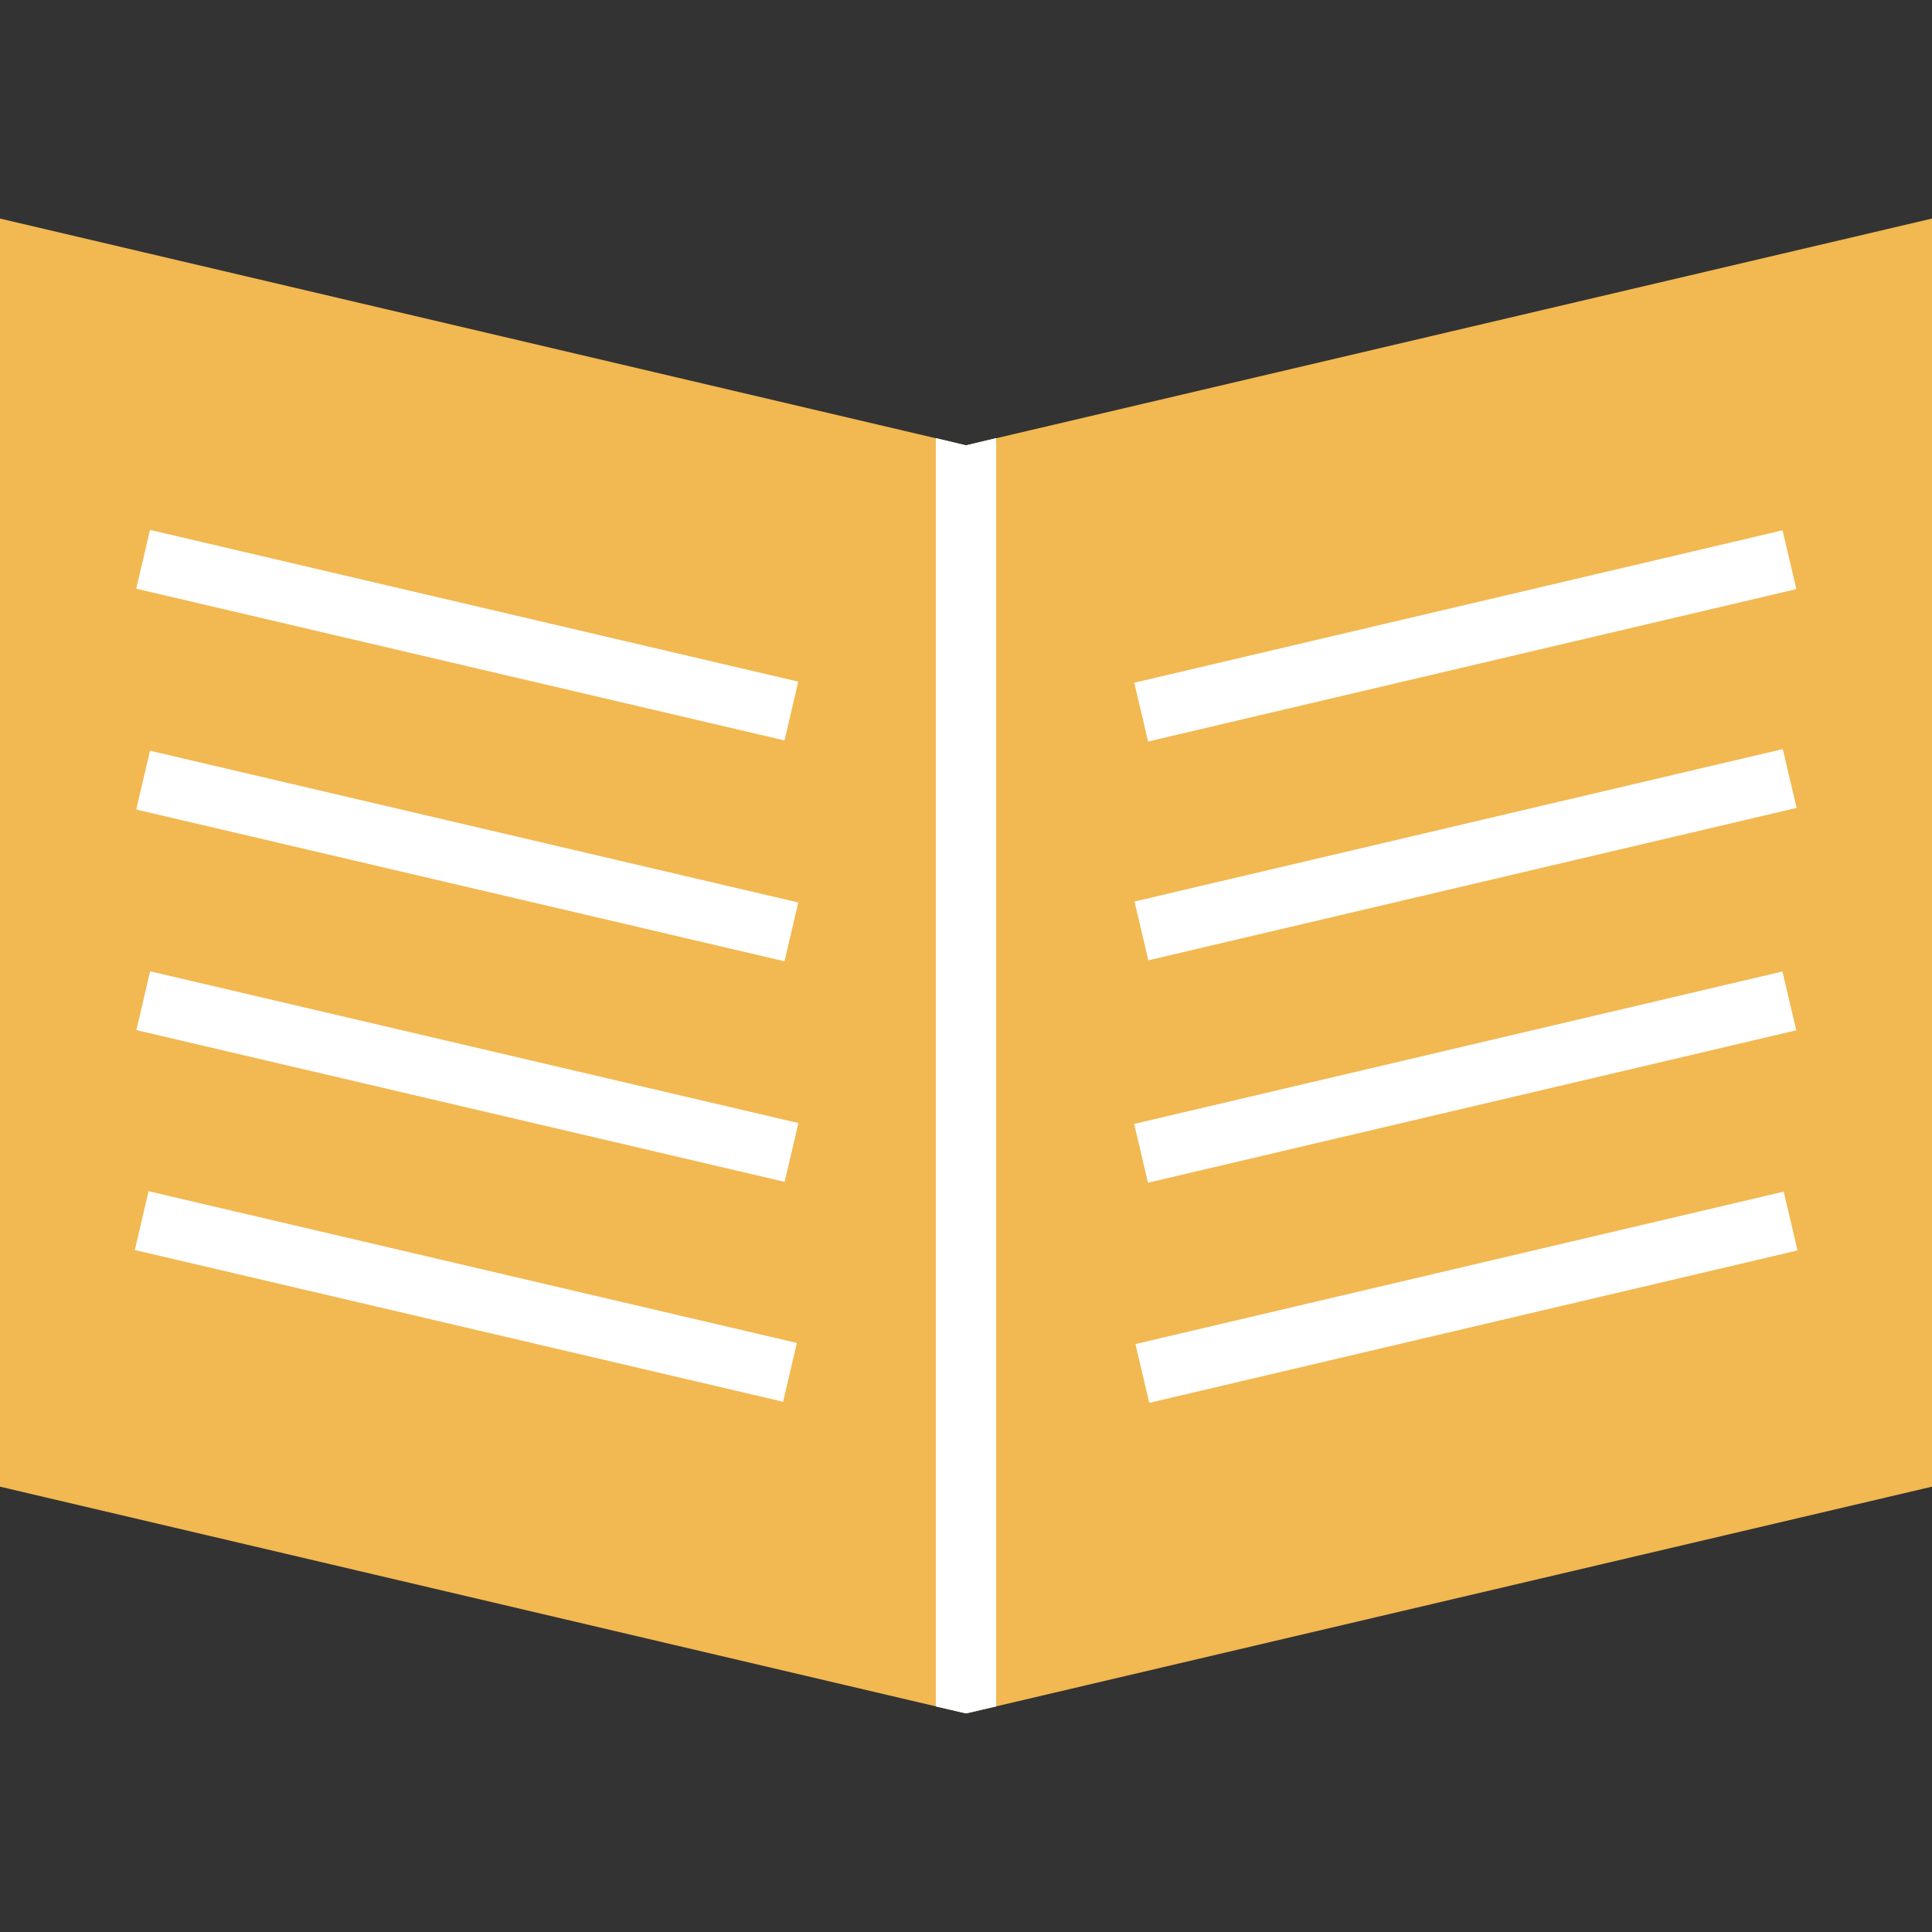 <?xml version="1.0" encoding="iso-8859-1"?>
<!-- Uploaded to: SVG Repo, www.svgrepo.com, Generator: SVG Repo Mixer Tools -->
<svg version="1.1" id="Layer_1" xmlns="http://www.w3.org/2000/svg" xmlns:xlink="http://www.w3.org/1999/xlink" 
	 viewBox="0 0 512 512" xml:space="preserve">
<rect x="0" y="0" width="512" height="512" fill="#333333" stroke="none"/>
<polygon style="fill:#F2B851;" points="256,118.016 0,57.92 0,393.984 256,454.08 512,393.984 512,57.92 "/>
<g>
	
		<rect x="300.144" y="335.727" transform="matrix(0.974 -0.229 0.229 0.974 -68.318 97.922)" style="fill:#FFFFFF;" width="176.385" height="16"/>
	
		<rect x="380.324" y="196.973" transform="matrix(0.229 0.974 -0.974 0.229 577.123 -158.084)" style="fill:#FFFFFF;" width="16" height="176.385"/>
	
		<rect x="380.393" y="138.578" transform="matrix(-0.229 -0.974 0.974 -0.229 256.458 656.732)" style="fill:#FFFFFF;" width="16" height="176.385"/>
	
		<rect x="380.293" y="80.086" transform="matrix(0.229 0.974 -0.974 0.229 463.309 -248.209)" style="fill:#FFFFFF;" width="16" height="176.385"/>
	
		<rect x="35.446" y="335.682" transform="matrix(-0.974 -0.228 0.228 -0.974 165.519 706.519)" style="fill:#FFFFFF;" width="176.39" height="16.001"/>
	
		<rect x="35.503" y="277.231" transform="matrix(0.974 0.228 -0.228 0.974 68.414 -20.713)" style="fill:#FFFFFF;" width="176.39" height="16.001"/>
	
		<rect x="35.49" y="218.801" transform="matrix(0.974 0.228 -0.228 0.974 55.069 -22.254)" style="fill:#FFFFFF;" width="176.39" height="16.001"/>
	
		<rect x="35.512" y="160.303" transform="matrix(0.974 0.228 -0.228 0.974 41.709 -23.805)" style="fill:#FFFFFF;" width="176.39" height="16.001"/>
	<polygon style="fill:#FFFFFF;" points="248,452.224 256,454.08 264,452.224 264,116.096 256,118.016 248,116.096 	"/>
</g>
</svg>